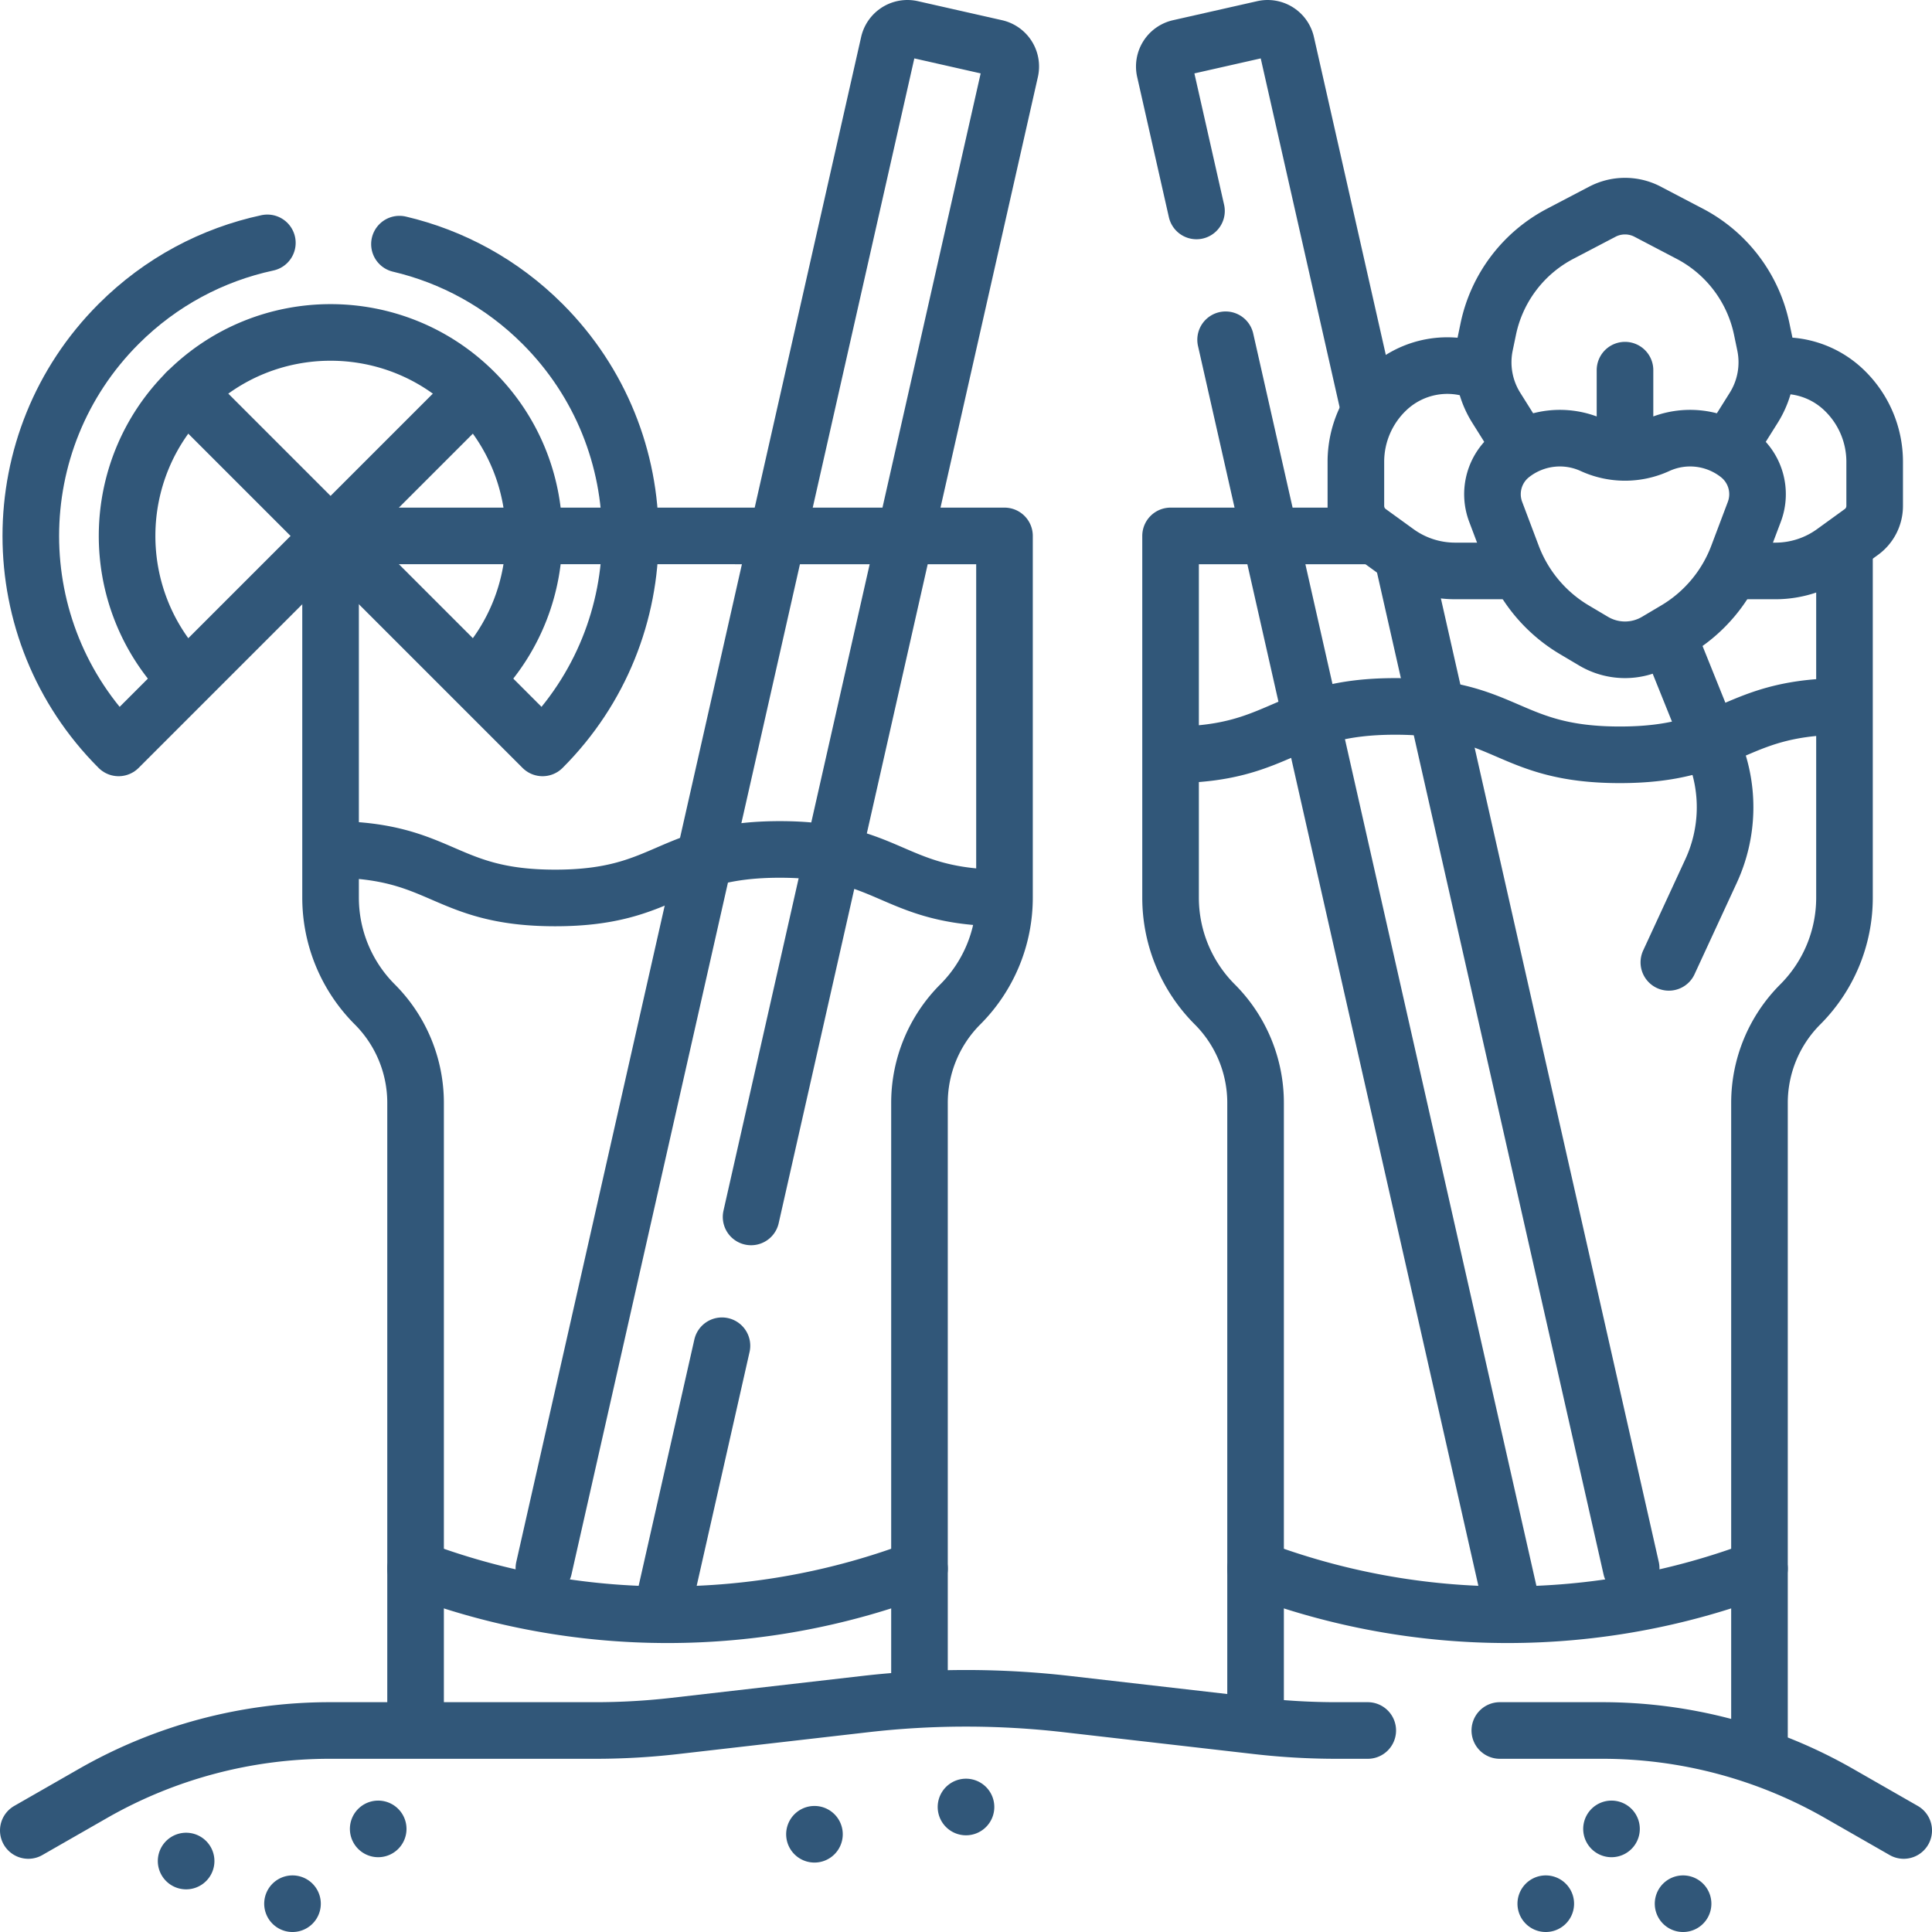 <svg xmlns="http://www.w3.org/2000/svg" xmlns:xlink="http://www.w3.org/1999/xlink" width="512" height="512" x="0" y="0" viewBox="0 0 512 512" style="enable-background:new 0 0 512 512" xml:space="preserve" class="">  <g>    <path d="M70.855 64.36c-14.447 3.102-28.197 10.266-39.423 21.492-31.024 31.024-31.025 81.325 0 112.35l56.175-56.175 56.175 56.175c31.025-31.025 31.024-81.325 0-112.35-10.837-10.837-24.027-17.889-37.925-21.155" style="stroke-width:15;stroke-linecap:round;stroke-linejoin:round;stroke-miterlimit:10;" fill="none" stroke="#315779" stroke-width="15" stroke-linecap="round" stroke-linejoin="round" stroke-miterlimit="10" data-original="#000000" class="" opacity="1"></path>    <path d="M126.465 179.42c20.332-21.112 20.09-54.71-.726-75.526-21.06-21.06-55.205-21.06-76.265 0-20.818 20.818-21.057 54.423-.717 75.535M191.325 356.638l-14.978 66.233M144.136 415.587l91.389-404.128a5.078 5.078 0 0 1 6.073-3.833l22.305 5.044a5.078 5.078 0 0 1 3.833 6.073l-68.691 303.755" style="stroke-width:15;stroke-linecap:round;stroke-linejoin:round;stroke-miterlimit:10;" fill="none" stroke="#315779" stroke-width="15" stroke-linecap="round" stroke-linejoin="round" stroke-miterlimit="10" data-original="#000000" class="" opacity="1"></path>    <path d="M243.673 448.161V292.276c0-9.79 3.889-19.179 10.812-26.102h0a40.002 40.002 0 0 0 11.716-28.284v-95.866H87.604v95.866a39.996 39.996 0 0 0 11.716 28.284h0a36.913 36.913 0 0 1 10.812 26.102v163.627" style="stroke-width:15;stroke-linecap:round;stroke-linejoin:round;stroke-miterlimit:10;" fill="none" stroke="#315779" stroke-width="15" stroke-linecap="round" stroke-linejoin="round" stroke-miterlimit="10" data-original="#000000" class="" opacity="1"></path>    <path d="M88.355 225.113c29.014.215 29.265 12.855 58.777 12.855 29.767 0 29.767-12.858 59.534-12.858 28.591 0 29.721 11.862 56.142 12.799M324.8 90.041l75.265 332.83M362.862 108.63l-21.974-97.17a5.078 5.078 0 0 0-6.073-3.833l-22.305 5.044a5.078 5.078 0 0 0-3.833 6.073l8.403 37.159M432.277 415.587 371.749 147.93M488.808 145.452v92.439a39.996 39.996 0 0 1-11.716 28.284h0a36.913 36.913 0 0 0-10.812 26.102v172.337M332.74 455.903V292.276c0-9.79-3.889-19.179-10.812-26.102h0a40.002 40.002 0 0 1-11.716-28.284v-95.866h52.336" style="stroke-width:15;stroke-linecap:round;stroke-linejoin:round;stroke-miterlimit:10;" fill="none" stroke="#315779" stroke-width="15" stroke-linecap="round" stroke-linejoin="round" stroke-miterlimit="10" data-original="#000000" class="" opacity="1"></path>    <path d="M486.803 187.229c-27.773.563-28.442 12.803-57.523 12.803-29.767 0-29.767-12.824-59.534-12.824-29.32 0-29.76 12.441-58.213 12.815M110.132 415.7h0a188.502 188.502 0 0 0 133.538.001l.003-.001M362.468 458.597h-8.308c-7.004 0-14.003-.401-20.961-1.2l-50.524-5.802a233.86 233.86 0 0 0-53.349 0l-50.524 5.802c-6.958.799-13.957 1.2-20.961 1.2H87.385A126.323 126.323 0 0 0 24.608 475.3L7.5 485.097M504.5 485.097l-17.108-9.797a126.323 126.323 0 0 0-62.777-16.703h-27.147M409.645 504.5h0M256 478.871h0M215.839 486.097h0M446.032 504.5h0M427.065 484.677h0M49.323 493.194h0M100.226 484.677h0M77.516 504.5h0M332.74 415.7h0a188.502 188.502 0 0 0 133.538.001l.003-.001" style="stroke-width:15;stroke-linecap:round;stroke-linejoin:round;stroke-miterlimit:10;" fill="none" stroke="#315779" stroke-width="15" stroke-linecap="round" stroke-linejoin="round" stroke-miterlimit="10" data-original="#000000" class="" opacity="1"></path>    <path d="m442.264 169.099 11.986 29.782a40.305 40.305 0 0 1-.804 31.959l-11.182 24.194M470.267 97.001a23.247 23.247 0 0 1 18.118 6.087v0a26.31 26.31 0 0 1 8.421 19.294v11.697a8.518 8.518 0 0 1-3.523 6.9l-7.359 5.328a26.311 26.311 0 0 1-15.43 4.999h-10.075M392.13 98.526a23.25 23.25 0 0 0-24.386 4.562h0a26.31 26.31 0 0 0-8.421 19.294v11.697a8.518 8.518 0 0 0 3.523 6.9l7.359 5.328a26.311 26.311 0 0 0 15.43 4.999h14.978M458.509 118.02l6.243-9.946a22.694 22.694 0 0 0 2.998-16.684l-.87-4.183a37.015 37.015 0 0 0-19.071-25.256l-11.165-5.845a12.943 12.943 0 0 0-12.005 0l-11.165 5.845a37.015 37.015 0 0 0-19.071 25.256l-.87 4.183a22.689 22.689 0 0 0 2.998 16.684l6.199 9.876" style="stroke-width:15;stroke-linecap:round;stroke-linejoin:round;stroke-miterlimit:10;" fill="none" stroke="#315779" stroke-width="15" stroke-linecap="round" stroke-linejoin="round" stroke-miterlimit="10" data-original="#000000" class="" opacity="1"></path>    <path d="M439.273 118.005h0a20.687 20.687 0 0 1-17.261 0h0a20.687 20.687 0 0 0-21.479 2.588v0a13.235 13.235 0 0 0-4.163 15.042l4.388 11.633a38.725 38.725 0 0 0 16.481 19.64l5.083 3.014a16.316 16.316 0 0 0 16.64 0l5.083-3.014a38.72 38.72 0 0 0 16.481-19.64l4.388-11.633a13.232 13.232 0 0 0-4.163-15.042v0a20.685 20.685 0 0 0-21.478-2.588zM430.642 118.355V98.097M124.94 104.689l-37.336 37.335-38.13-38.13" style="stroke-width:15;stroke-linecap:round;stroke-linejoin:round;stroke-miterlimit:10;" fill="none" stroke="#315779" stroke-width="15" stroke-linecap="round" stroke-linejoin="round" stroke-miterlimit="10" data-original="#000000" class="" opacity="1"></path>  </g></svg>